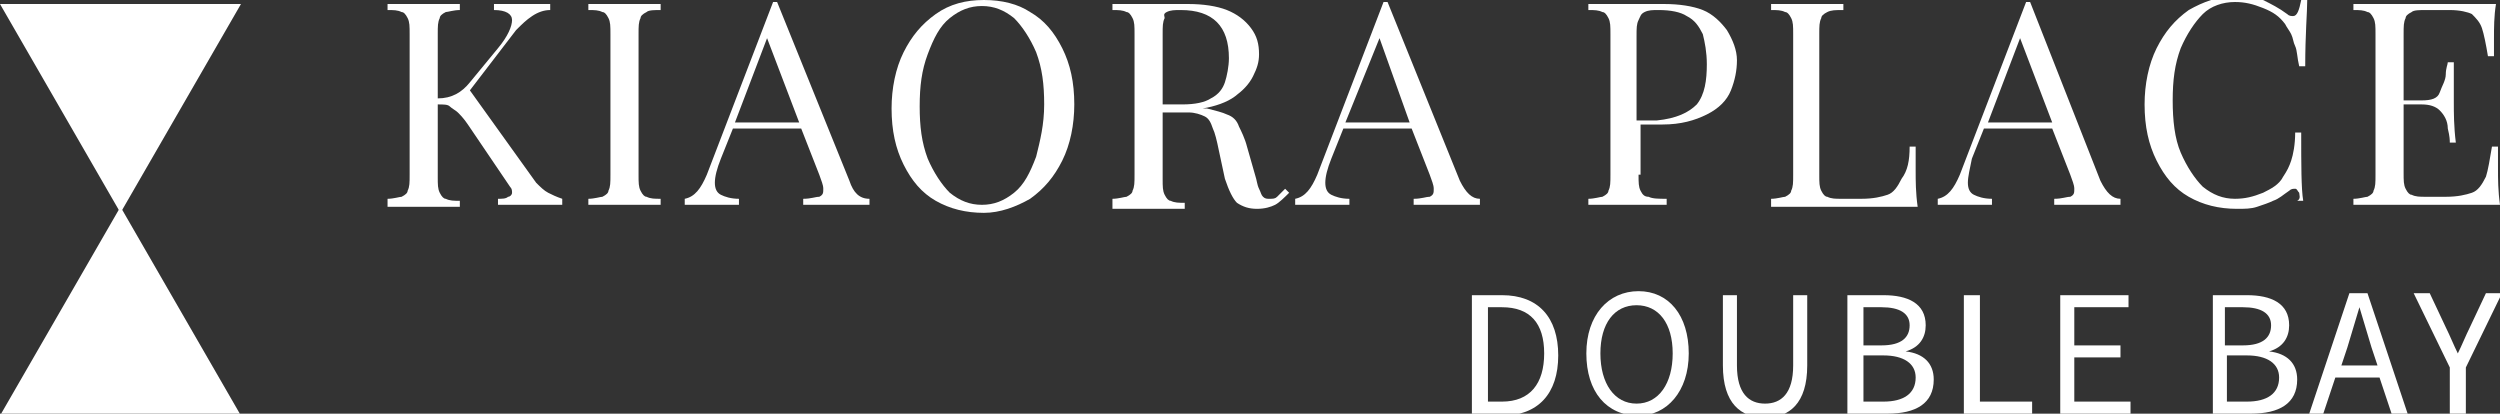 <?xml version="1.0" encoding="utf-8"?>
<!-- Generator: Adobe Illustrator 19.0.0, SVG Export Plug-In . SVG Version: 6.00 Build 0)  -->
<svg version="1.1" id="Layer_1" xmlns="http://www.w3.org/2000/svg" xmlns:xlink="http://www.w3.org/1999/xlink" x="0px" y="0px"
	 viewBox="0 0 124.5 20.6" style="enable-background:new 0 0 124.5 20.6;" xml:space="preserve">
<rect x="0" y="0" width="124.5" height="20.6" fill="#333333" stroke="none"/>
<style type="text/css">
	.st0{fill:#FFFFFF;}
</style>
<g id="XMLID_138_">
	<g id="XMLID_4_">
		<polygon id="XMLID_1_" class="st0" points="0,20.7 6,10.3 12,20.7 		"/>
		<polygon id="XMLID_3_" class="st0" points="12,0.2 6,10.6 0,0.2 		"/>
	</g>
	<g id="XMLID_7_">
		<path id="XMLID_8_" class="st0" d="M27.3,9.6c0.2,0.1,0.4,0.2,0.7,0.3v0.3c-0.4,0-1,0-1.7,0c-0.5,0-1,0-1.5,0V9.9
			c0.2,0,0.4,0,0.5-0.1c0.1,0,0.2-0.1,0.2-0.2c0-0.1,0-0.2-0.1-0.3l-2.1-3.1c-0.2-0.3-0.4-0.5-0.5-0.6c-0.1-0.1-0.3-0.2-0.4-0.3
			c-0.1-0.1-0.3-0.1-0.6-0.1v3.6c0,0.4,0,0.6,0.1,0.8c0.1,0.2,0.2,0.3,0.3,0.3c0.2,0.1,0.4,0.1,0.7,0.1v0.3c-0.4,0-1,0-1.8,0
			c-0.8,0-1.4,0-1.8,0V9.9c0.3,0,0.6-0.1,0.7-0.1c0.2-0.1,0.3-0.2,0.3-0.3c0.1-0.2,0.1-0.4,0.1-0.8v-7c0-0.4,0-0.6-0.1-0.8
			c-0.1-0.2-0.2-0.3-0.3-0.3c-0.2-0.1-0.4-0.1-0.7-0.1V0.2c0.4,0,1,0,1.8,0c0.8,0,1.4,0,1.8,0v0.3c-0.3,0-0.6,0.1-0.7,0.1
			c-0.2,0.1-0.3,0.2-0.3,0.3c-0.1,0.2-0.1,0.4-0.1,0.8v3.2c0.7,0,1.2-0.3,1.6-0.8l1.4-1.7c0.5-0.6,0.7-1.1,0.7-1.4
			c0-0.3-0.3-0.5-0.9-0.5V0.2c0.5,0,1.1,0,1.6,0c0.5,0,0.9,0,1.2,0v0.3c-0.3,0-0.6,0.1-0.9,0.3c-0.3,0.2-0.5,0.4-0.8,0.7l-2.3,3
			l3.3,4.6C26.9,9.3,27.1,9.5,27.3,9.6z"/>
		<path id="XMLID_10_" class="st0" d="M32.2,0.6c-0.2,0.1-0.3,0.2-0.3,0.3c-0.1,0.2-0.1,0.4-0.1,0.8v7c0,0.4,0,0.6,0.1,0.8
			c0.1,0.2,0.2,0.3,0.3,0.3c0.2,0.1,0.4,0.1,0.7,0.1v0.3c-0.4,0-1,0-1.8,0c-0.8,0-1.4,0-1.8,0V9.9c0.3,0,0.6-0.1,0.7-0.1
			c0.2-0.1,0.3-0.2,0.3-0.3c0.1-0.2,0.1-0.4,0.1-0.8v-7c0-0.4,0-0.6-0.1-0.8c-0.1-0.2-0.2-0.3-0.3-0.3c-0.2-0.1-0.4-0.1-0.7-0.1V0.2
			c0.4,0,1,0,1.8,0c0.8,0,1.4,0,1.8,0v0.3C32.6,0.5,32.3,0.5,32.2,0.6z"/>
		<path id="XMLID_12_" class="st0" d="M43.3,9.9v0.3c-0.4,0-0.9,0-1.5,0c-0.8,0-1.4,0-1.8,0V9.9c0.4,0,0.6-0.1,0.8-0.1
			c0.2-0.1,0.2-0.2,0.2-0.4c0-0.2-0.1-0.4-0.2-0.7l-0.9-2.3h-3.4l-0.6,1.5c-0.2,0.5-0.3,0.9-0.3,1.2c0,0.3,0.1,0.5,0.3,0.6
			c0.2,0.1,0.5,0.2,0.9,0.2v0.3c-0.5,0-1.1,0-1.6,0c-0.4,0-0.8,0-1.1,0V9.9c0.5-0.1,0.8-0.5,1.1-1.2l3.3-8.6h0.2L42.3,9
			C42.5,9.6,42.8,9.9,43.3,9.9z M38.2,1.9l-1.6,4.2h3.2L38.2,1.9z"/>
		<path id="XMLID_15_" class="st0" d="M51.3,0.6c0.7,0.4,1.2,1,1.6,1.8s0.6,1.7,0.6,2.8c0,1-0.2,2-0.6,2.8c-0.4,0.8-0.9,1.4-1.6,1.9
			c-0.7,0.4-1.5,0.7-2.3,0.7c-0.9,0-1.7-0.2-2.4-0.6c-0.7-0.4-1.2-1-1.6-1.8c-0.4-0.8-0.6-1.7-0.6-2.8c0-1,0.2-2,0.6-2.8
			c0.4-0.8,0.9-1.4,1.6-1.9C47.3,0.2,48.1,0,49,0C49.9,0,50.7,0.2,51.3,0.6z M47.3,0.9c-0.5,0.4-0.8,1-1.1,1.8s-0.4,1.6-0.4,2.6
			c0,1,0.1,1.8,0.4,2.6c0.3,0.7,0.7,1.3,1.1,1.7c0.5,0.4,1,0.6,1.6,0.6c0.6,0,1.1-0.2,1.6-0.6s0.8-1,1.1-1.8
			c0.2-0.8,0.4-1.6,0.4-2.6c0-1-0.1-1.8-0.4-2.6c-0.3-0.7-0.7-1.3-1.1-1.7c-0.5-0.4-1-0.6-1.6-0.6C48.3,0.3,47.8,0.5,47.3,0.9z"/>
		<path id="XMLID_18_" class="st0" d="M63.5,10.2c-0.2,0.1-0.5,0.2-0.9,0.2c-0.4,0-0.7-0.1-1-0.3c-0.2-0.2-0.4-0.6-0.6-1.2l-0.3-1.4
			c-0.1-0.5-0.2-0.9-0.3-1.1c-0.1-0.3-0.2-0.5-0.4-0.6s-0.5-0.2-0.8-0.2h-1.3v3.3c0,0.4,0,0.6,0.1,0.8c0.1,0.2,0.2,0.3,0.3,0.3
			c0.2,0.1,0.4,0.1,0.7,0.1v0.3c-0.4,0-1,0-1.8,0c-0.8,0-1.4,0-1.8,0V9.9c0.3,0,0.6-0.1,0.7-0.1c0.2-0.1,0.3-0.2,0.3-0.3
			c0.1-0.2,0.1-0.4,0.1-0.8v-7c0-0.4,0-0.6-0.1-0.8c-0.1-0.2-0.2-0.3-0.3-0.3c-0.2-0.1-0.4-0.1-0.7-0.1V0.2c0.4,0,1,0,1.7,0
			c0.4,0,0.8,0,1.2,0c0.4,0,0.8,0,0.9,0c0.7,0,1.4,0.1,1.9,0.3s0.9,0.5,1.2,0.9s0.4,0.8,0.4,1.3c0,0.4-0.1,0.7-0.3,1.1
			c-0.2,0.4-0.5,0.7-0.9,1c-0.4,0.3-1,0.5-1.6,0.6l0.2,0c0.4,0.1,0.8,0.2,1,0.3c0.3,0.1,0.5,0.3,0.6,0.6c0.1,0.2,0.3,0.6,0.4,1
			l0.4,1.4c0.1,0.3,0.1,0.5,0.2,0.7c0.1,0.2,0.1,0.3,0.2,0.4c0.1,0.1,0.2,0.1,0.3,0.1c0.2,0,0.3,0,0.4-0.1c0.1-0.1,0.2-0.2,0.4-0.4
			l0.2,0.2C64,9.8,63.7,10.1,63.5,10.2z M60.3,4.9c0.4-0.2,0.6-0.5,0.7-0.8s0.2-0.8,0.2-1.2c0-0.8-0.2-1.4-0.6-1.8
			c-0.4-0.4-1-0.6-1.8-0.6c-0.3,0-0.5,0-0.7,0.1S58,0.8,58,0.9c-0.1,0.2-0.1,0.4-0.1,0.8v3.5h1C59.5,5.2,60,5.1,60.3,4.9z"/>
		<path id="XMLID_21_" class="st0" d="M73.7,9.9v0.3c-0.4,0-0.9,0-1.5,0c-0.8,0-1.4,0-1.8,0V9.9c0.4,0,0.6-0.1,0.8-0.1
			c0.2-0.1,0.2-0.2,0.2-0.4c0-0.2-0.1-0.4-0.2-0.7l-0.9-2.3h-3.4l-0.6,1.5c-0.2,0.5-0.3,0.9-0.3,1.2c0,0.3,0.1,0.5,0.3,0.6
			c0.2,0.1,0.5,0.2,0.9,0.2v0.3c-0.5,0-1.1,0-1.6,0c-0.4,0-0.8,0-1.1,0V9.9c0.5-0.1,0.8-0.5,1.1-1.2l3.3-8.6h0.2L72.7,9
			C73,9.6,73.3,9.9,73.7,9.9z M68.7,1.9L67,6.1h3.2L68.7,1.9z"/>
		<path id="XMLID_24_" class="st0" d="M81.6,8.7c0,0.4,0,0.6,0.1,0.8c0.1,0.2,0.2,0.3,0.4,0.3c0.2,0.1,0.5,0.1,0.9,0.1v0.3
			c-0.5,0-1.2,0-2.1,0c-0.8,0-1.4,0-1.8,0V9.9c0.3,0,0.6-0.1,0.7-0.1c0.2-0.1,0.3-0.2,0.3-0.3c0.1-0.2,0.1-0.4,0.1-0.8v-7
			c0-0.4,0-0.6-0.1-0.8c-0.1-0.2-0.2-0.3-0.3-0.3c-0.2-0.1-0.4-0.1-0.7-0.1V0.2c0.4,0,1,0,1.7,0c0.4,0,0.8,0,1.2,0
			c0.4,0,0.8,0,0.9,0c0.7,0,1.4,0.1,1.9,0.3s0.9,0.6,1.2,1C86.3,2,86.5,2.5,86.5,3c0,0.5-0.1,1-0.3,1.5c-0.2,0.5-0.6,0.9-1.2,1.2
			s-1.3,0.5-2.2,0.5h-1.1V8.7z M84.5,5.2C84.9,4.7,85,4,85,3.2c0-0.6-0.1-1.1-0.2-1.5C84.6,1.3,84.4,1,84,0.8
			c-0.3-0.2-0.8-0.3-1.4-0.3c-0.3,0-0.5,0-0.7,0.1s-0.2,0.2-0.3,0.4c-0.1,0.2-0.1,0.4-0.1,0.8v4.2h1C83.5,5.9,84.1,5.6,84.5,5.2z"/>
		<path id="XMLID_27_" class="st0" d="M91,0.6c-0.2,0.1-0.3,0.2-0.3,0.3c-0.1,0.2-0.1,0.4-0.1,0.8v7c0,0.4,0,0.6,0.1,0.8
			c0.1,0.2,0.2,0.3,0.3,0.3c0.2,0.1,0.4,0.1,0.7,0.1h1c0.6,0,1-0.1,1.3-0.2s0.5-0.4,0.7-0.8C95,8.5,95.1,8,95.1,7.3h0.3
			c0,0.3,0,0.7,0,1.2c0,0.5,0,1.1,0.1,1.8c-0.6,0-1.7,0-3.2,0c-1.8,0-3.2,0-4.1,0V9.9c0.3,0,0.6-0.1,0.7-0.1
			c0.2-0.1,0.3-0.2,0.3-0.3c0.1-0.2,0.1-0.4,0.1-0.8v-7c0-0.4,0-0.6-0.1-0.8c-0.1-0.2-0.2-0.3-0.3-0.3c-0.2-0.1-0.4-0.1-0.7-0.1V0.2
			c0.4,0,1,0,1.8,0c0.8,0,1.4,0,1.8,0v0.3C91.4,0.5,91.2,0.5,91,0.6z"/>
		<path id="XMLID_29_" class="st0" d="M105.6,9.9v0.3c-0.4,0-0.9,0-1.5,0c-0.8,0-1.4,0-1.8,0V9.9c0.4,0,0.6-0.1,0.8-0.1
			c0.2-0.1,0.2-0.2,0.2-0.4c0-0.2-0.1-0.4-0.2-0.7l-0.9-2.3h-3.4l-0.6,1.5C98.1,8.4,98,8.8,98,9.1c0,0.3,0.1,0.5,0.3,0.6
			c0.2,0.1,0.5,0.2,0.9,0.2v0.3c-0.5,0-1.1,0-1.6,0c-0.4,0-0.8,0-1.1,0V9.9c0.5-0.1,0.8-0.5,1.1-1.2l3.3-8.6h0.2l3.5,8.9
			C104.9,9.6,105.2,9.9,105.6,9.9z M100.6,1.9l-1.6,4.2h3.2L100.6,1.9z"/>
		<path id="XMLID_32_" class="st0" d="M114.5,9.6c-0.1-0.1-0.1-0.2-0.2-0.2c-0.1,0-0.2,0-0.3,0.1c-0.3,0.2-0.5,0.4-0.8,0.5
			c-0.2,0.1-0.5,0.2-0.8,0.3c-0.3,0.1-0.6,0.1-1,0.1c-0.9,0-1.7-0.2-2.4-0.6c-0.7-0.4-1.2-1-1.6-1.8c-0.4-0.8-0.6-1.7-0.6-2.8
			c0-1,0.2-2,0.6-2.8c0.4-0.8,0.9-1.4,1.6-1.9c0.7-0.4,1.5-0.7,2.3-0.7c0.6,0,1,0.1,1.4,0.2c0.4,0.2,0.8,0.4,1.2,0.7
			c0.1,0.1,0.2,0.1,0.3,0.1c0.2,0,0.3-0.3,0.4-0.8h0.3c0,0.6-0.1,1.7-0.1,3.3h-0.3c-0.1-0.4-0.1-0.8-0.2-1c-0.1-0.2-0.1-0.4-0.2-0.6
			c-0.1-0.2-0.2-0.3-0.3-0.5c-0.3-0.4-0.6-0.6-1.1-0.8s-0.9-0.3-1.4-0.3c-0.6,0-1.2,0.2-1.6,0.6s-0.8,1-1.1,1.7
			c-0.3,0.8-0.4,1.6-0.4,2.6c0,1,0.1,1.9,0.4,2.6c0.3,0.7,0.7,1.3,1.1,1.7c0.5,0.4,1,0.6,1.6,0.6c0.5,0,0.9-0.1,1.4-0.3
			c0.4-0.2,0.8-0.4,1-0.8c0.2-0.3,0.3-0.5,0.4-0.8c0.1-0.3,0.2-0.8,0.2-1.4h0.3c0,1.6,0,2.8,0.1,3.4h-0.3
			C114.6,9.9,114.5,9.7,114.5,9.6z"/>
		<path id="XMLID_34_" class="st0" d="M124.4,8.4c0,0.5,0,1.1,0.1,1.8c-0.6,0-1.7,0-3.2,0c-1.8,0-3.2,0-4.1,0V9.9
			c0.3,0,0.6-0.1,0.7-0.1c0.2-0.1,0.3-0.2,0.3-0.3c0.1-0.2,0.1-0.4,0.1-0.8v-7c0-0.4,0-0.6-0.1-0.8c-0.1-0.2-0.2-0.3-0.3-0.3
			c-0.2-0.1-0.4-0.1-0.7-0.1V0.2c0.9,0,2.3,0,4.1,0c1.4,0,2.4,0,3,0c-0.1,0.6-0.1,1.2-0.1,1.7c0,0.4,0,0.7,0,0.9h-0.3
			c-0.1-0.6-0.2-1.1-0.3-1.4c-0.1-0.3-0.3-0.5-0.5-0.7c-0.2-0.1-0.6-0.2-1.1-0.2h-1.2c-0.3,0-0.6,0-0.7,0.1
			c-0.2,0.1-0.3,0.2-0.3,0.3c-0.1,0.2-0.1,0.4-0.1,0.8V5h0.9c0.5,0,0.8-0.1,0.9-0.4s0.3-0.6,0.3-0.9c0-0.3,0.1-0.5,0.1-0.6h0.3
			c0,0.5,0,0.9,0,1.3l0,0.7c0,0.5,0,1.2,0.1,2h-0.3c0-0.1,0-0.3-0.1-0.7c0-0.4-0.2-0.7-0.4-0.9c-0.2-0.2-0.5-0.3-0.9-0.3h-0.9v3.4
			c0,0.4,0,0.6,0.1,0.8c0.1,0.2,0.2,0.3,0.3,0.3c0.2,0.1,0.4,0.1,0.7,0.1h1c0.6,0,1-0.1,1.3-0.2s0.5-0.4,0.7-0.8
			c0.1-0.3,0.2-0.9,0.3-1.5h0.3C124.4,7.6,124.4,8,124.4,8.4z"/>
	</g>
	<g id="XMLID_37_">
		<path id="XMLID_38_" class="st0" d="M73.3,14.7h1.5c1.8,0,2.8,1.1,2.8,3c0,1.9-1,3-2.8,3h-1.5V14.7z M74.8,20
			c1.4,0,2.1-0.9,2.1-2.4c0-1.5-0.7-2.3-2.1-2.3h-0.7V20H74.8z"/>
		<path id="XMLID_41_" class="st0" d="M79,17.6c0-1.9,1.1-3.1,2.6-3.1c1.5,0,2.5,1.2,2.5,3.1c0,1.9-1.1,3.1-2.5,3.1
			C80,20.7,79,19.5,79,17.6z M83.3,17.6c0-1.5-0.7-2.4-1.8-2.4c-1.1,0-1.8,0.9-1.8,2.4c0,1.5,0.7,2.5,1.8,2.5
			C82.6,20.1,83.3,19.1,83.3,17.6z"/>
		<path id="XMLID_44_" class="st0" d="M85.7,14.7h0.8v3.5c0,1.4,0.6,1.9,1.4,1.9c0.8,0,1.4-0.5,1.4-1.9v-3.5H90v3.5
			c0,1.9-0.9,2.6-2.1,2.6s-2.1-0.7-2.1-2.6V14.7z"/>
		<path id="XMLID_46_" class="st0" d="M92,14.7h1.8c1.2,0,2.1,0.4,2.1,1.5c0,0.6-0.3,1.1-1,1.3v0c0.9,0.1,1.4,0.6,1.4,1.4
			c0,1.2-0.9,1.7-2.3,1.7H92V14.7z M93.7,17.2c1,0,1.4-0.4,1.4-1c0-0.6-0.5-0.9-1.4-0.9h-0.9v1.9H93.7z M93.8,20
			c1,0,1.6-0.4,1.6-1.2c0-0.7-0.6-1.1-1.6-1.1h-1V20H93.8z"/>
		<path id="XMLID_50_" class="st0" d="M97.8,14.7h0.8V20h2.6v0.6h-3.4V14.7z"/>
		<path id="XMLID_52_" class="st0" d="M102.6,14.7h3.4v0.6h-2.7v1.9h2.3v0.6h-2.3V20h2.8v0.6h-3.5V14.7z"/>
		<path id="XMLID_54_" class="st0" d="M110.1,14.7h1.8c1.2,0,2.1,0.4,2.1,1.5c0,0.6-0.3,1.1-1,1.3v0c0.9,0.1,1.4,0.6,1.4,1.4
			c0,1.2-0.9,1.7-2.3,1.7h-1.9V14.7z M111.7,17.2c1,0,1.4-0.4,1.4-1c0-0.6-0.5-0.9-1.4-0.9h-0.9v1.9H111.7z M111.9,20
			c1,0,1.6-0.4,1.6-1.2c0-0.7-0.6-1.1-1.6-1.1h-1V20H111.9z"/>
		<path id="XMLID_58_" class="st0" d="M118.5,18.8h-2.2l-0.6,1.8H115l2-6h0.9l2,6h-0.8L118.5,18.8z M118.4,18.2l-0.3-0.9
			c-0.2-0.7-0.4-1.3-0.6-2h0c-0.2,0.7-0.4,1.3-0.6,2l-0.3,0.9H118.4z"/>
		<path id="XMLID_61_" class="st0" d="M122,18.3l-1.8-3.7h0.8l0.8,1.7c0.2,0.4,0.4,0.9,0.6,1.3h0c0.2-0.4,0.4-0.9,0.6-1.3l0.8-1.7
			h0.8l-1.8,3.7v2.3H122V18.3z"/>
	</g>
</g>
</svg>
